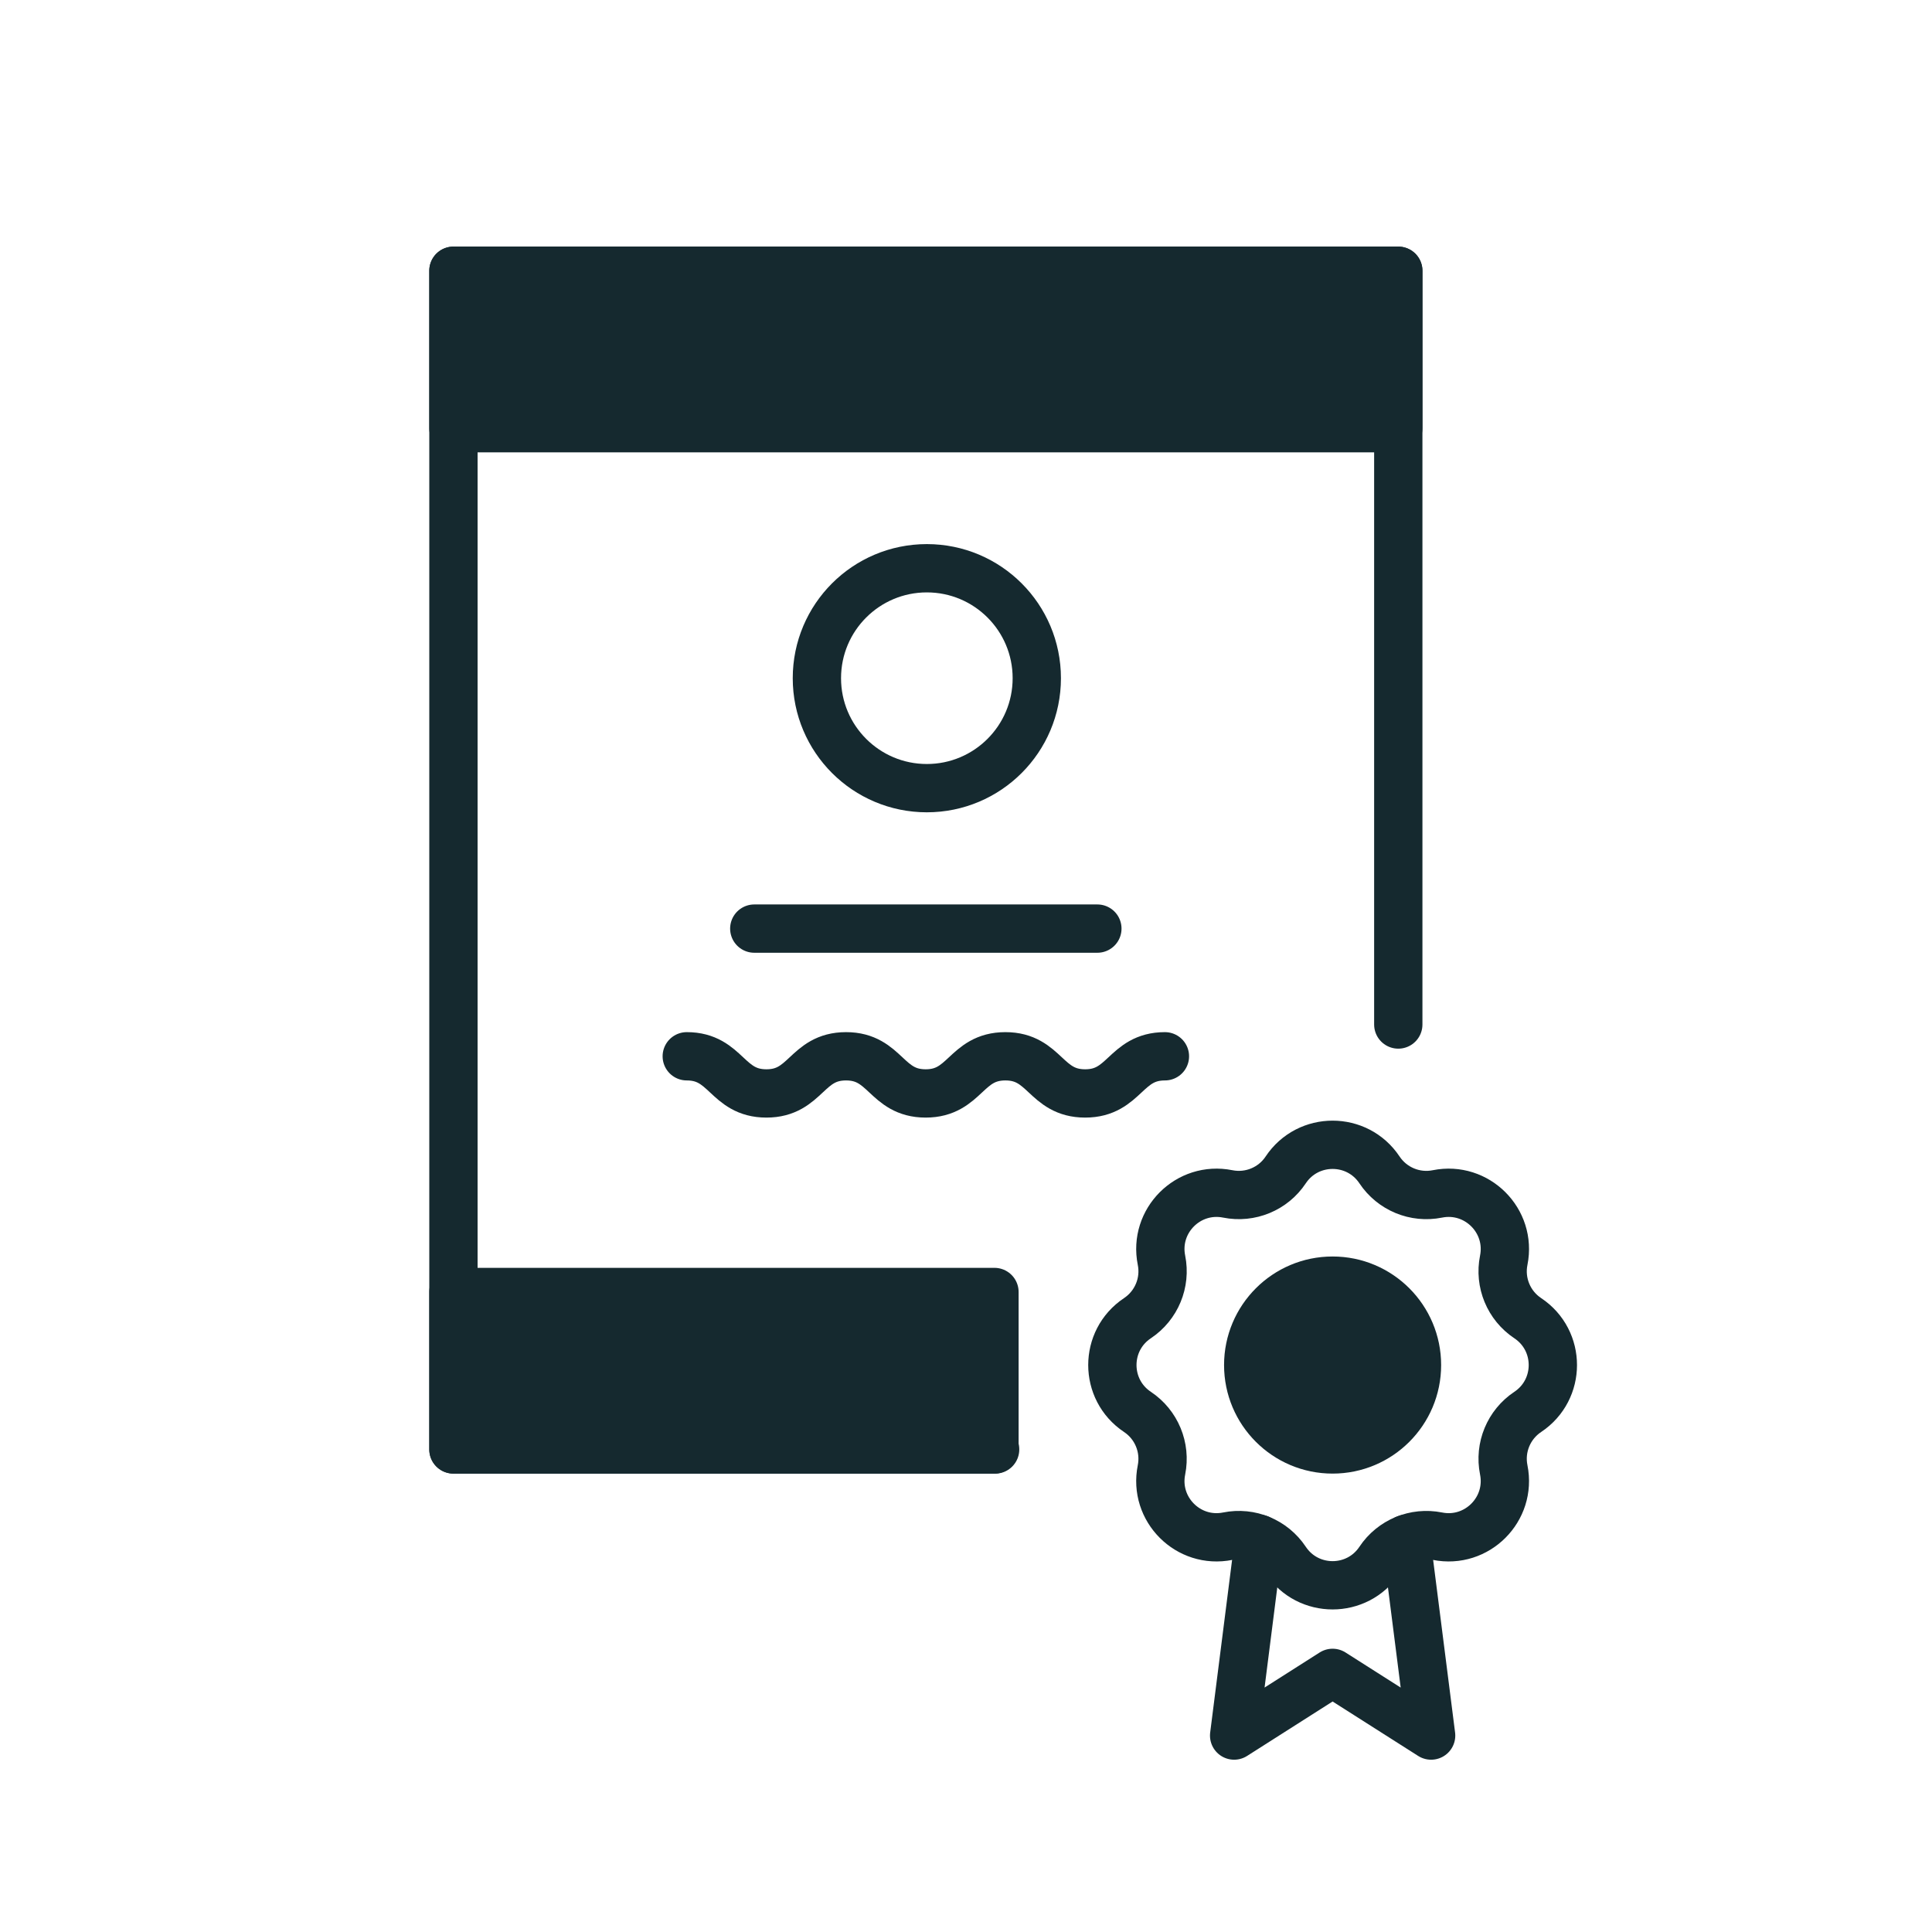 <svg width="56" height="56" viewBox="0 0 56 56" fill="none" xmlns="http://www.w3.org/2000/svg">
<path d="M39.985 33.91C40.352 34.462 41.016 34.737 41.665 34.606C42.808 34.377 43.816 35.385 43.587 36.528C43.456 37.177 43.731 37.841 44.282 38.208C45.253 38.854 45.253 40.279 44.282 40.925C43.731 41.292 43.456 41.956 43.587 42.605C43.816 43.748 42.808 44.756 41.665 44.527C41.016 44.397 40.352 44.671 39.985 45.223C39.339 46.193 37.913 46.193 37.267 45.223C36.9 44.671 36.237 44.396 35.587 44.527C34.444 44.756 33.436 43.748 33.666 42.605C33.796 41.956 33.521 41.292 32.97 40.925C32 40.279 32 38.854 32.97 38.208C33.521 37.84 33.797 37.177 33.666 36.528C33.436 35.385 34.444 34.377 35.587 34.606C36.237 34.736 36.901 34.462 37.267 33.91C37.913 32.94 39.339 32.94 39.985 33.91Z" stroke="#15292F" stroke-width="1.4" stroke-linecap="round" stroke-linejoin="round"/>
<path d="M40.757 44.604L41.482 50.306L38.626 48.489L35.772 50.306L36.496 44.604" stroke="#15292F" stroke-width="1.4" stroke-linecap="round" stroke-linejoin="round"/>
<path d="M38.626 42.013C39.977 42.013 41.072 40.918 41.072 39.567C41.072 38.216 39.977 37.12 38.626 37.12C37.275 37.12 36.18 38.216 36.18 39.567C36.18 40.918 37.275 42.013 38.626 42.013Z" fill="#15292F" stroke="#15292F" stroke-width="1.4" stroke-linecap="round" stroke-linejoin="round"/>
<path d="M28.844 42.014H13.143V7.848H40.53V29.696" stroke="#15292F" stroke-width="1.4" stroke-linecap="round" stroke-linejoin="round"/>
<path d="M26.865 22.845C28.625 22.845 30.052 21.418 30.052 19.658C30.052 17.897 28.625 16.471 26.865 16.471C25.105 16.471 23.678 17.897 23.678 19.658C23.678 21.418 25.105 22.845 26.865 22.845Z" stroke="#15292F" stroke-width="1.4" stroke-linecap="round" stroke-linejoin="round"/>
<path d="M21.863 26.916H31.808" stroke="#15292F" stroke-width="1.4" stroke-linecap="round" stroke-linejoin="round"/>
<path d="M19.906 30.617C21.061 30.617 21.061 31.694 22.215 31.694C23.37 31.694 23.369 30.617 24.523 30.617C25.677 30.617 25.677 31.694 26.831 31.694C27.986 31.694 27.986 30.617 29.142 30.617C30.297 30.617 30.298 31.694 31.454 31.694C32.61 31.694 32.61 30.617 33.766 30.617" stroke="#15292F" stroke-width="1.4" stroke-linecap="round" stroke-linejoin="round"/>
<path d="M40.53 7.848H13.143V12.411H40.53V7.848Z" fill="#15292F" stroke="#15292F" stroke-width="1.4" stroke-linecap="round" stroke-linejoin="round"/>
<path d="M28.825 37.449H13.143V42.012H28.825V37.449Z" fill="#15292F" stroke="#15292F" stroke-width="1.4" stroke-linecap="round" stroke-linejoin="round"/>
</svg>
